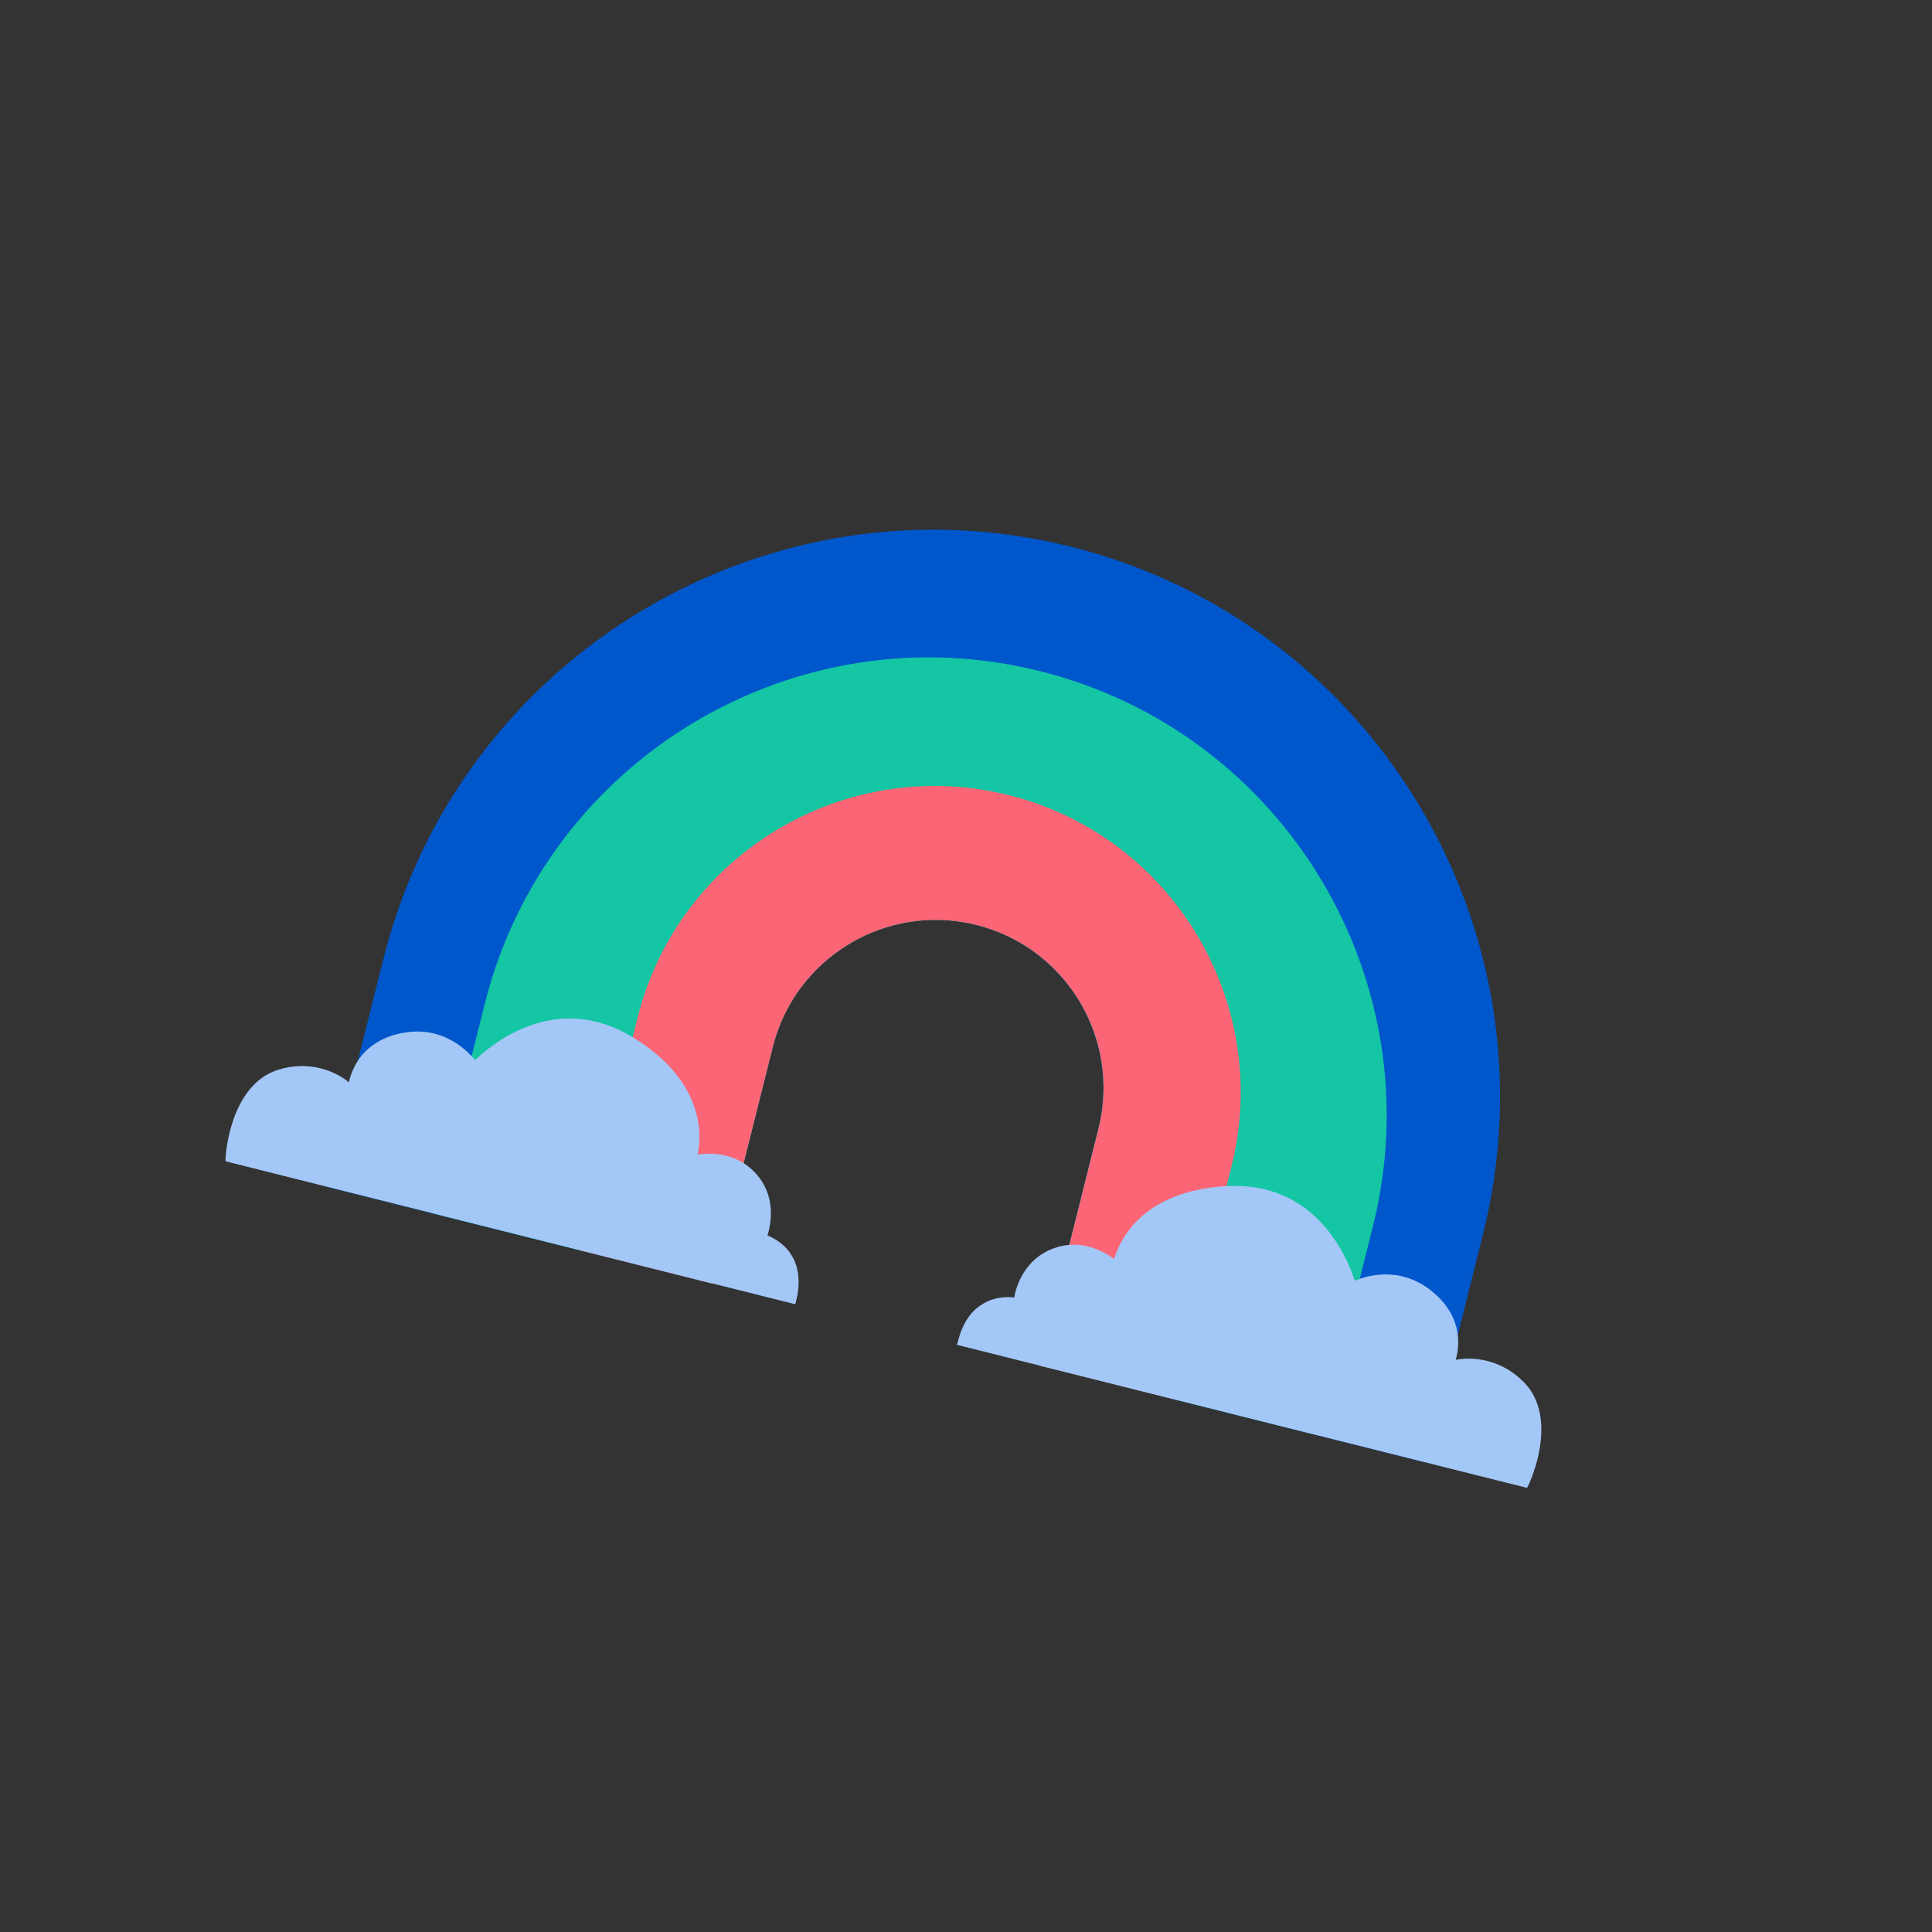 <?xml version="1.0" encoding="UTF-8"?>
<svg id="MJ_Aliwalas" xmlns="http://www.w3.org/2000/svg" viewBox="0 0 120 120">
  <rect x="0" y="0" width="120" height="120" fill="#333333" stroke="none"/>
  <defs>
    <style>
      .cls-1 {
        fill: #e0ef46;
      }

      .cls-2 {
        fill: #a3c7f7;
      }

      .cls-3 {
        fill: #fb6575;
      }

      .cls-4 {
        fill: #0057cc;
      }

      .cls-5 {
        fill: #14c6a4;
      }

      .cls-6 {
        fill: #fff;
      }

      .cls-7 {
        fill: #d8f9f1;
      }
    </style>
  </defs>
  <g>
    <path class="cls-4" d="M88.56,90.84l-24.03-6.03,3.69-14.71c1.4-5.58-2-11.25-7.58-12.65-5.58-1.4-11.25,2-12.65,7.58l-3.69,14.71-24.03-6.03,3.55-14.17c4.72-18.83,23.88-30.3,42.71-25.58,18.83,4.72,30.3,23.88,25.58,42.71l-3.55,14.17Z"/>
    <g>
      <path class="cls-1" d="M64.52,42c-15.06-3.78-30.32,5.37-34.1,20.42l-3.18,12.69,16.82,4.22,3.61-14.39c1.45-5.76,7.29-9.26,13.05-7.82,5.76,1.45,9.26,7.29,7.82,13.05l-3.61,14.39,16.82,4.22,3.18-12.69c3.78-15.06-5.37-30.32-20.42-34.1Z"/>
      <path class="cls-5" d="M82,89.19l-17.46-4.38,3.69-14.71c1.4-5.58-2-11.25-7.58-12.65-5.58-1.4-11.25,2-12.65,7.58l-3.69,14.71-17.46-4.38,3.26-13.01c3.81-15.21,19.29-24.48,34.5-20.66,15.21,3.81,24.48,19.29,20.66,34.5l-3.26,13.01Z"/>
    </g>
    <g>
      <path class="cls-7" d="M62.59,49.71c-10.01-2.51-20.16,3.57-22.67,13.58l-3.54,14.12,7.69,1.93,3.61-14.39c1.45-5.76,7.29-9.26,13.05-7.82,5.76,1.45,9.26,7.29,7.82,13.05l-3.61,14.39,7.69,1.93,3.54-14.12c2.51-10.01-3.57-20.16-13.58-22.67Z"/>
      <path class="cls-3" d="M72.87,86.9l-8.33-2.09,3.69-14.71c1.4-5.58-2-11.25-7.58-12.65-5.58-1.4-11.25,2-12.65,7.58l-3.69,14.71-8.33-2.09,3.62-14.44c2.55-10.17,12.9-16.37,23.07-13.82,10.17,2.55,16.37,12.9,13.82,23.07l-3.62,14.44Z"/>
    </g>
  </g>
  <g>
    <path class="cls-2" d="M94.83,92.41l-35.39-8.88.09-.33c.29-1.07.82-1.83,1.58-2.25.71-.41,1.45-.41,1.88-.36.14-.74.66-2.41,2.47-3.06,1.66-.6,3.06.17,3.74.67.14-.46.42-1.16.98-1.87.87-1.11,2.62-2.47,6-2.66,5.57-.31,7.51,4.46,7.97,5.88.85-.36,3.02-.97,5.03.86,1.63,1.48,1.49,3.15,1.24,4.05,1.28-.24,2.96.08,4.25,1.41,2.16,2.23.38,6.13.3,6.3l-.12.25Z"/>
    <g>
      <path class="cls-6" d="M49.15,80.61l-34.8-8.73s.23-4.22,3.01-5.11c2.05-.66,3.82.28,4.54,1.14,0,0-.03-2.64,2.84-3.36,3.17-.79,4.72,1.81,4.72,1.81,0,0,4.27-4.93,9.66-1.65,5.39,3.28,3.72,7.44,3.72,7.44,0,0,2.32-.71,3.83.96,1.51,1.68.55,3.85.55,3.85,0,0,2.61.59,1.91,3.65Z"/>
      <path class="cls-2" d="M49.4,81.01l-35.39-8.88v-.27c.02-.18.29-4.46,3.25-5.41,1.76-.56,3.4-.05,4.41.77.2-.91.87-2.45,3-2.99,2.64-.66,4.25.9,4.84,1.62,1.07-1.04,5.04-4.32,9.8-1.42,2.89,1.76,3.79,3.79,4.04,5.17.16.89.08,1.64-.02,2.11.84-.12,2.43-.13,3.61,1.17,1.29,1.42.95,3.14.73,3.86.4.16,1.05.51,1.48,1.2.46.73.57,1.65.33,2.73l-.08.33Z"/>
    </g>
  </g>
</svg>